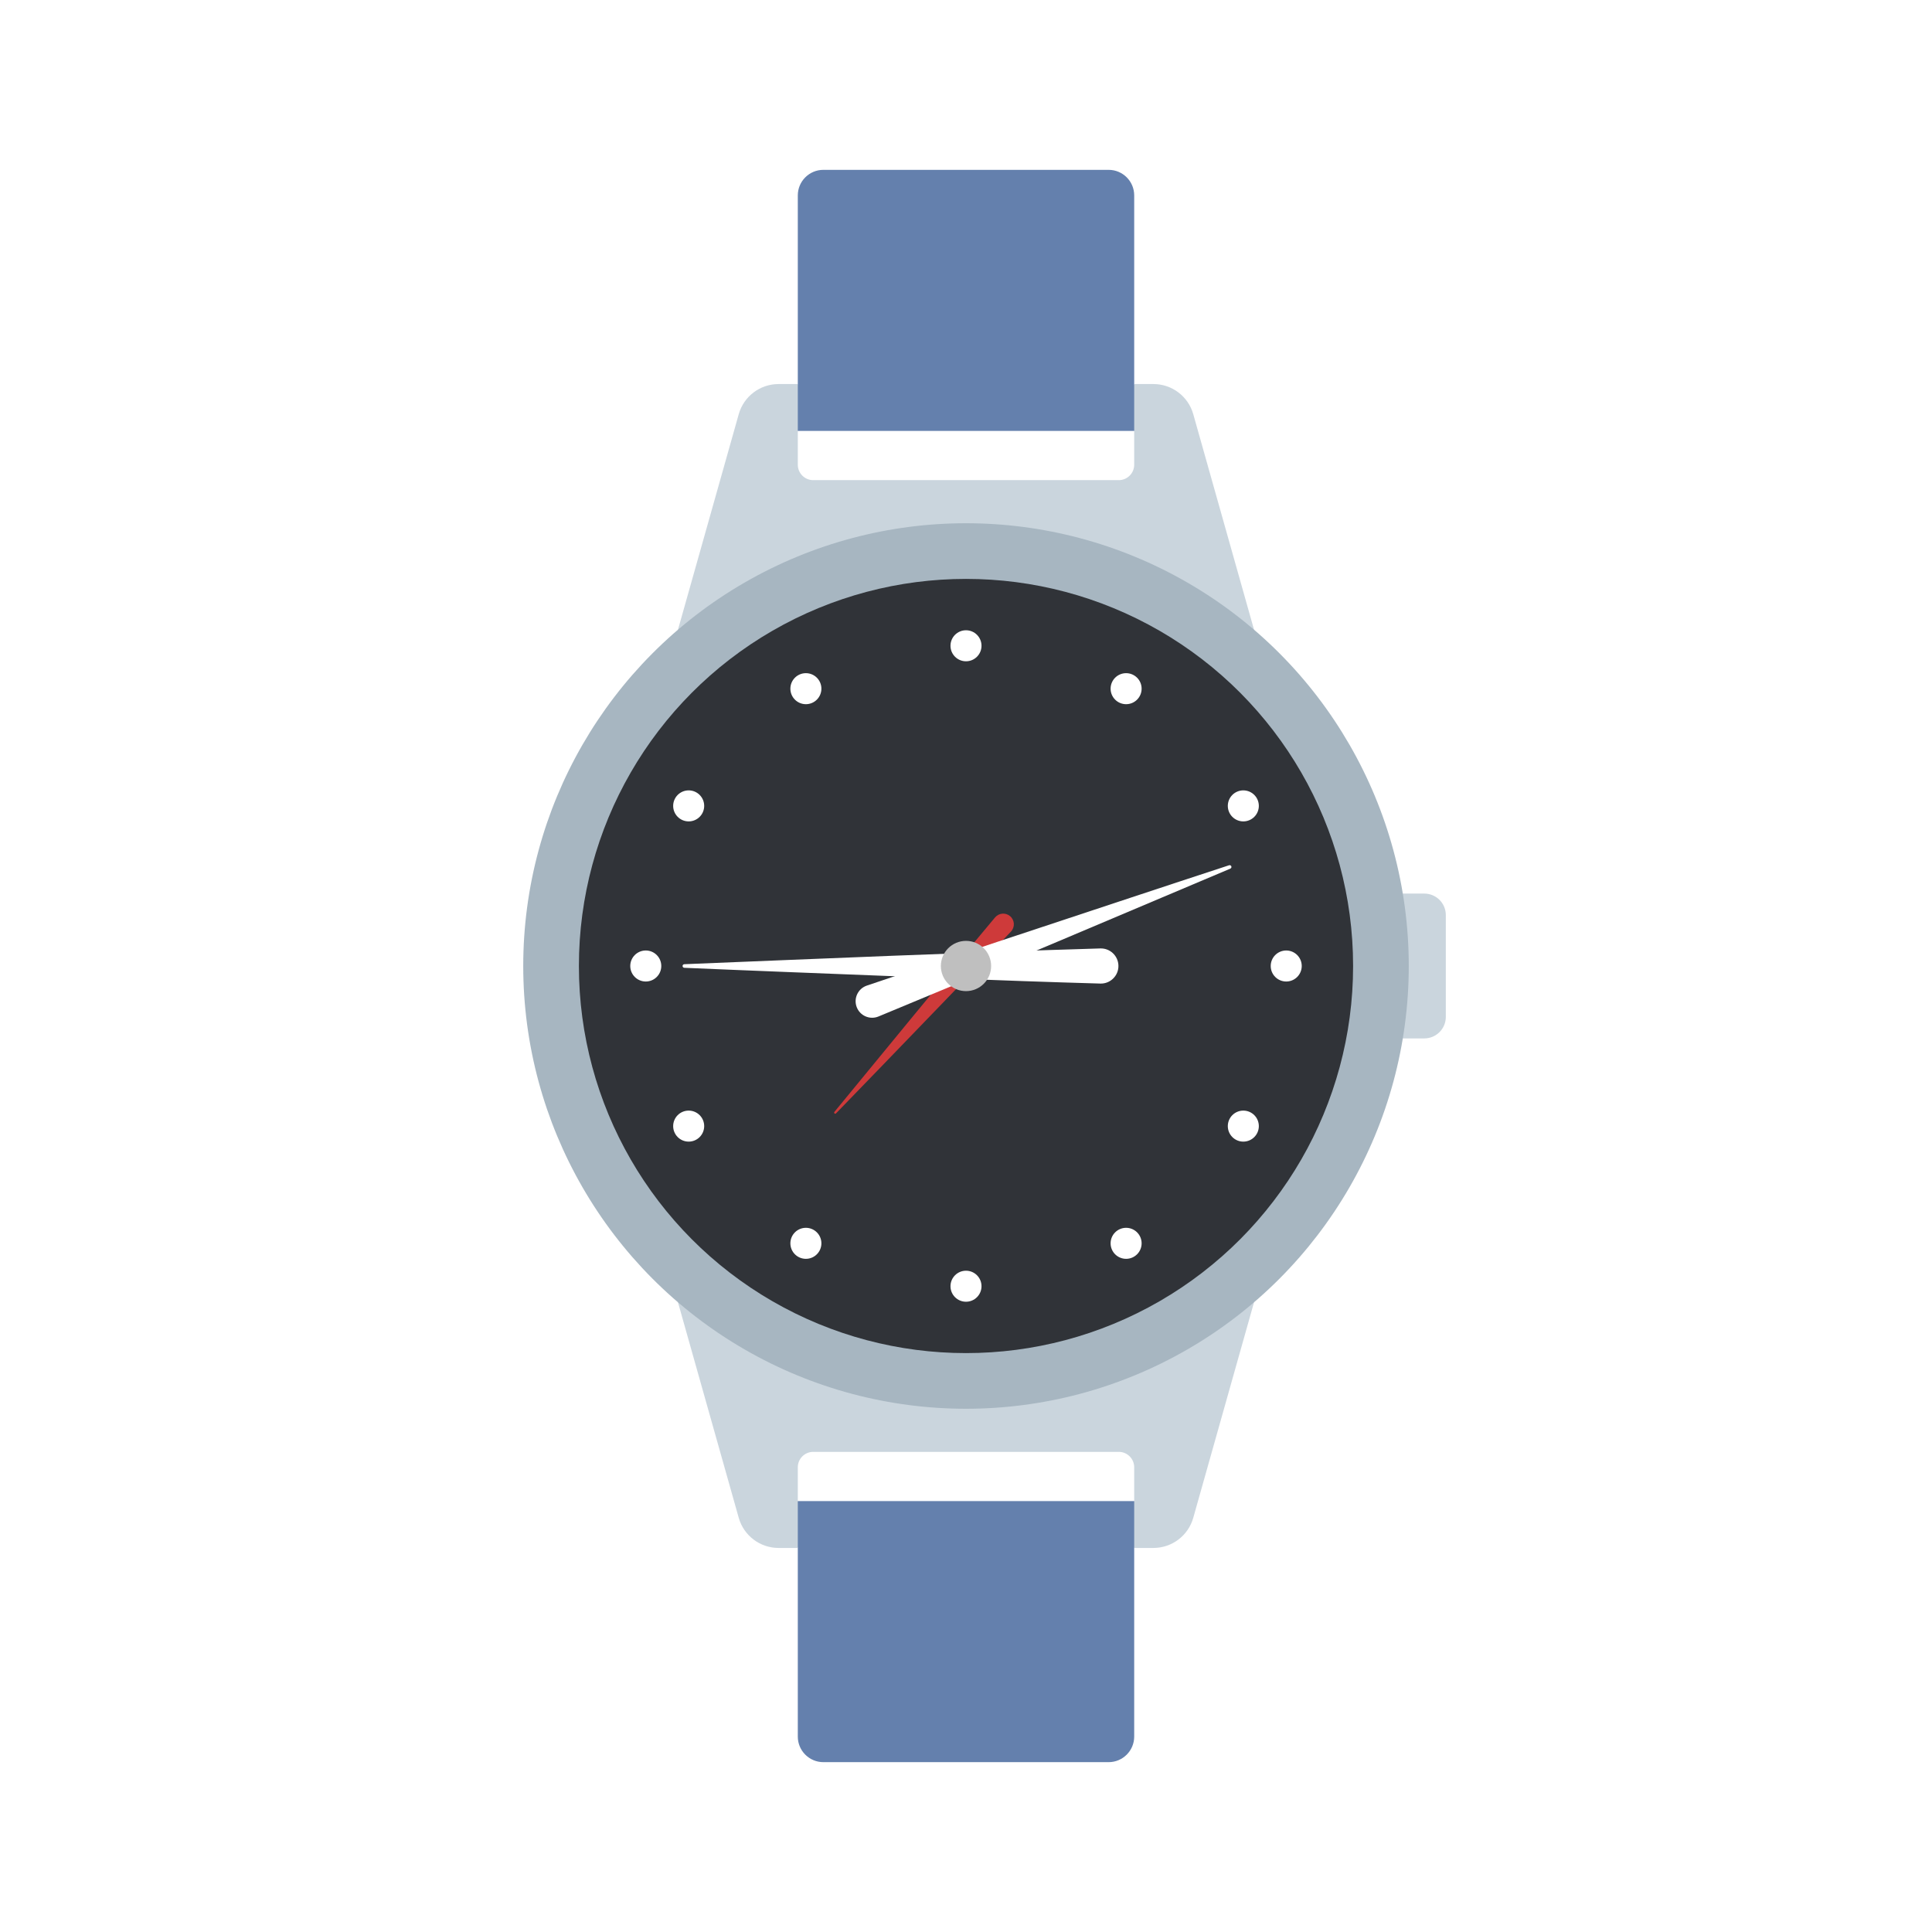 <?xml version="1.0" encoding="utf-8"?>
<!-- Generator: Adobe Illustrator 27.5.0, SVG Export Plug-In . SVG Version: 6.00 Build 0)  -->
<svg version="1.1" xmlns="http://www.w3.org/2000/svg" xmlns:xlink="http://www.w3.org/1999/xlink" x="0px" y="0px"
	 viewBox="0 0 2200 2200" style="enable-background:new 0 0 2200 2200;" xml:space="preserve">
<g id="background">
	<rect style="fill:#FFFFFF;" width="2200" height="2200"/>
</g>
<g id="Objects">
	<g>
		<path style="fill:#CAD5DD;" d="M1621.869,1182.462h-54.198v-164.924h54.198c13.54,0,24.516,10.976,24.516,24.516v115.892
			C1646.385,1171.486,1635.409,1182.462,1621.869,1182.462z"/>
		<path style="fill:#6480AD;" d="M1298.007,452.994v37.696H900.314v-40.891l8.156-12.478v-214.8
			c0-16.078,13.034-29.112,29.112-29.112h324.836c16.078,0,29.112,13.034,29.112,29.112v214.8L1298.007,452.994z"/>
		<path style="fill:#CAD5DD;" d="M1456.82,819.32H743.18l98.03-347.667c5.726-20.307,24.253-34.333,45.352-34.333h21.909v91.87
			c0,9.693,7.857,17.55,17.55,17.55h347.96c9.693,0,17.55-7.857,17.55-17.55v-91.87h21.909c21.099,0,39.626,14.025,45.352,34.332
			L1456.82,819.32z"/>
		<path style="fill:#6480AD;" d="M901.993,1747.006v-37.696h397.694v40.891l-8.156,12.478v214.8
			c0,16.078-13.034,29.112-29.112,29.112H937.582c-16.078,0-29.112-13.034-29.112-29.112v-214.8L901.993,1747.006z"/>
		<path style="fill:#CAD5DD;" d="M743.18,1380.68h713.64l-98.03,347.668c-5.726,20.307-24.253,34.332-45.352,34.332h-21.909v-91.87
			c0-9.693-7.857-17.55-17.55-17.55H926.02c-9.693,0-17.55,7.857-17.55,17.55v91.87h-21.909c-21.099,0-39.626-14.025-45.352-34.332
			L743.18,1380.68z"/>
		<circle style="fill:#A7B6C1;" cx="1100" cy="1100" r="504.182"/>
		<circle style="fill:#303338;" cx="1100" cy="1100" r="440.797"/>
		<circle style="fill:#FFFFFF;" cx="1100" cy="735.355" r="17.662"/>
		<circle style="fill:#FFFFFF;" cx="917.677" cy="784.208" r="17.662"/>
		<circle style="fill:#FFFFFF;" cx="784.208" cy="917.677" r="17.662"/>
		<circle style="fill:#FFFFFF;" cx="735.355" cy="1100" r="17.662"/>
		<circle style="fill:#FFFFFF;" cx="784.208" cy="1282.323" r="17.662"/>
		<circle style="fill:#FFFFFF;" cx="917.677" cy="1415.792" r="17.662"/>
		<circle style="fill:#FFFFFF;" cx="1100" cy="1464.645" r="17.662"/>
		<circle style="fill:#FFFFFF;" cx="1282.323" cy="1415.792" r="17.662"/>
		<circle style="fill:#FFFFFF;" cx="1415.792" cy="1282.323" r="17.662"/>
		<circle style="fill:#FFFFFF;" cx="1464.645" cy="1100" r="17.662"/>
		<circle style="fill:#FFFFFF;" cx="1415.792" cy="917.677" r="17.662"/>
		<circle style="fill:#FFFFFF;" cx="1282.323" cy="784.208" r="17.662"/>
		<path style="fill:#FFFFFF;" d="M779.204,1097.954c155.387-6.31,318.45-13.298,473.76-17.954
			c11.046-0.33,20.268,8.356,20.598,19.402c0.384,11.465-9.139,20.976-20.598,20.598c-113.945-3.21-240.769-8.687-355.32-13.089
			c-39.48-1.503-78.96-3.231-118.44-4.865c-1.13-0.047-2.008-1.001-1.961-2.131C777.287,1098.845,778.153,1098,779.204,1097.954
			L779.204,1097.954z"/>
		<path style="fill:#CE3A3A;" d="M950.123,1266.177c59.819-72.812,122.427-149.369,182.962-221.479
			c4.306-5.128,11.953-5.795,17.082-1.489c5.339,4.45,5.8,12.593,1.007,17.623c-47.409,50.232-101.038,105.374-149.23,155.399
			c-16.603,17.247-33.308,34.403-49.97,51.597c-0.477,0.492-1.263,0.505-1.755,0.028
			C949.753,1267.404,949.72,1266.671,950.123,1266.177L950.123,1266.177z"/>
		<path style="fill:#FFFFFF;" d="M975.526,1146.75c-3.744-9.943,1.477-21.011,11.536-24.431
			c97.831-33.262,203.545-67.903,299.941-99.946c37.454-12.465,74.987-24.719,112.487-37.062c0.947-0.312,2.037,0.031,2.522,0.903
			c0.617,1.108,0.102,2.432-0.984,2.896l0,0c-131.174,55.445-268.173,113.687-400.72,168.394
			C990.491,1161.556,979.269,1156.689,975.526,1146.75L975.526,1146.75z"/>
		<circle style="fill:#BFBFBF;" cx="1100" cy="1100" r="28.616"/>
	</g>
</g>
</svg>
